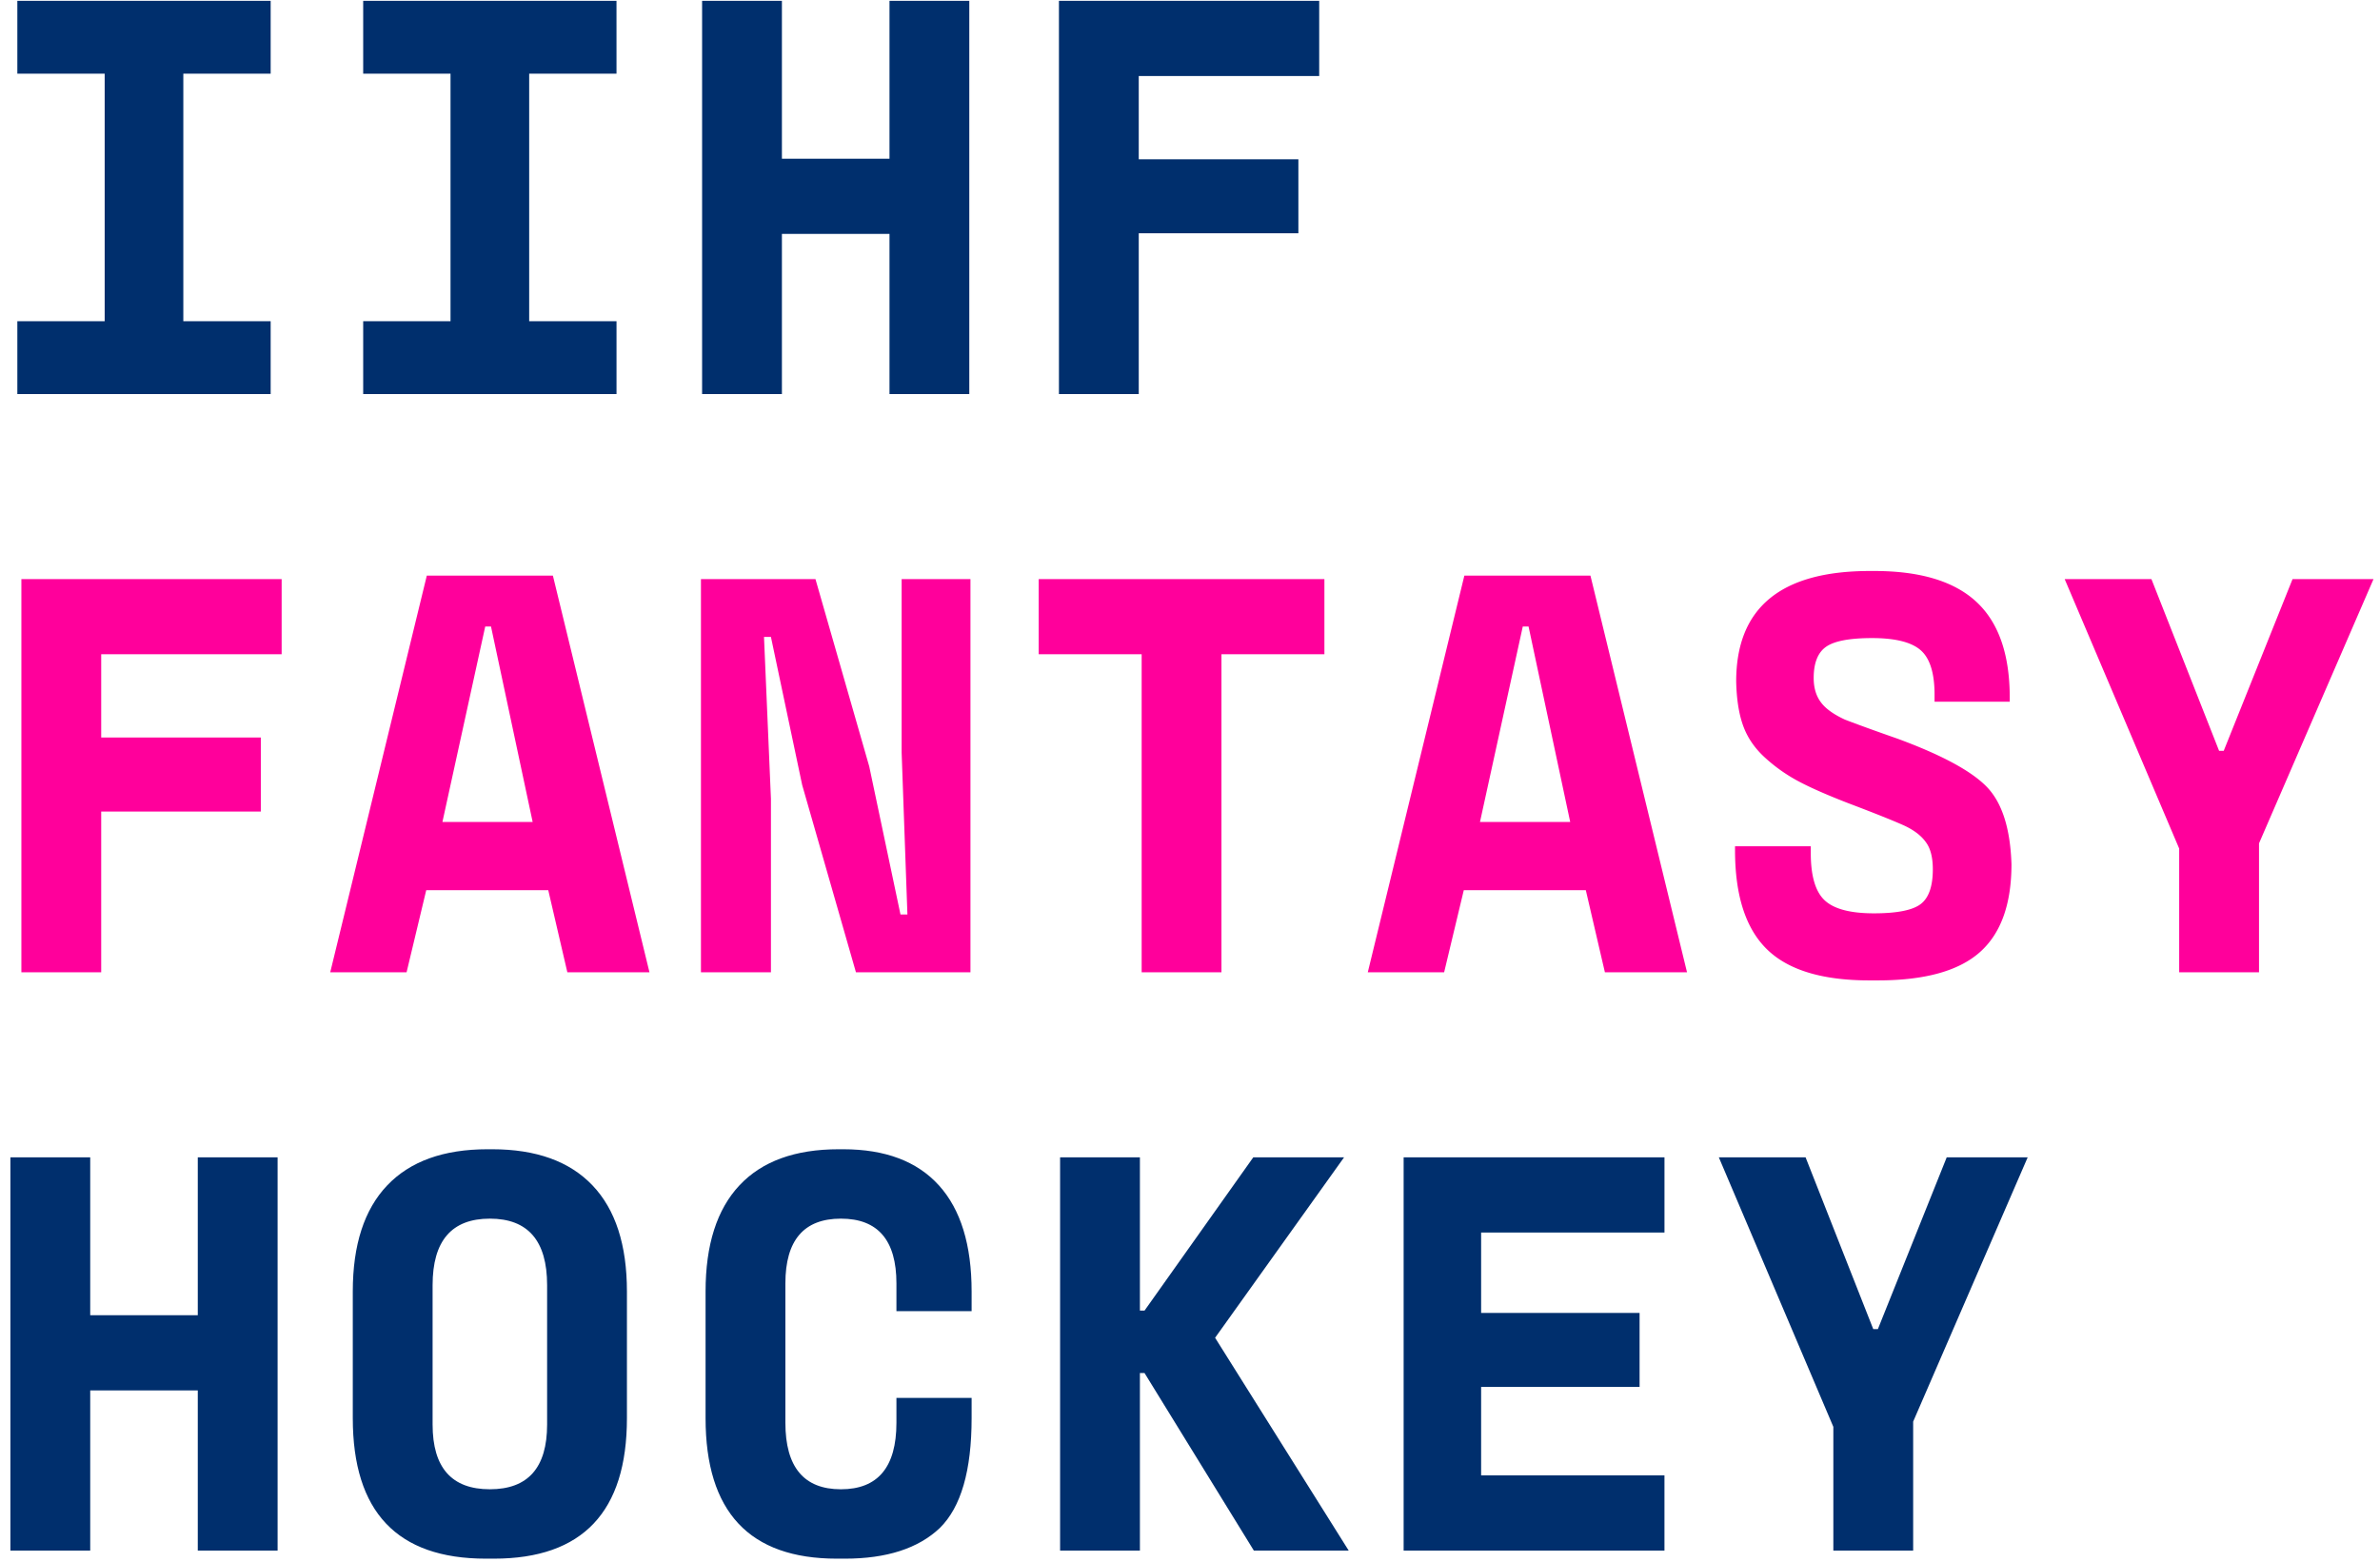 <svg width="224" height="147" xmlns="http://www.w3.org/2000/svg"><g fill="none"><path fill="#002F6D" d="M25.474 6.937h-8.22v23.297h8.22v6.858H1.632v-6.858h8.22V6.937h-8.22V.078h23.842zm32.55 0h-8.219v23.297h8.22v6.858H34.182v-6.858h8.22V6.937h-8.22V.078h23.841zM83.717.078h7.511v37.014h-7.511V22.015H73.592v15.077H66.08V.078h7.512v14.86h10.125zm40.443 0v7.077h-16.983v7.838H122.2v6.967h-15.023v15.132h-7.512V.078z"/><path fill="#FF009B" d="M26.508 54.51v7.077H9.525v7.838h15.023v6.968H9.525v15.132H2.013V54.51zm26.89 37.015l-1.797-7.73H40.116l-1.85 7.73H31.08l9.09-37.34h11.867l9.09 37.34h-7.73zm-7.185-32.55h-.545L41.64 77.371h8.492l-3.92-18.398zm19.759 32.55V54.51h10.777l5.062 17.636 2.94 13.935h.653L84.86 70.84V54.51h6.477v37.014H80.56l-5.062-17.636-2.94-13.935h-.652l.653 15.241v16.33zm41.478 0V61.587h-9.69v-7.076h26.89v7.076h-9.69v29.938zm43.6 0l-1.797-7.73h-11.485l-1.85 7.73h-7.186l9.09-37.34h11.867l9.09 37.34h-7.73zm-7.186-32.55h-.544l-4.028 18.397h8.492l-3.92-18.398zm19.433 21.065v-.381h7.13v.653c0 2.14.436 3.62 1.307 4.436.87.816 2.413 1.225 4.627 1.225 2.177 0 3.647-.29 4.409-.871.762-.58 1.143-1.67 1.143-3.266 0-1.125-.218-1.978-.653-2.558-.436-.617-1.125-1.144-2.069-1.579-1.052-.472-2.776-1.161-5.171-2.068-2.068-.799-3.674-1.506-4.817-2.123a15.324 15.324 0 01-3.13-2.232c-.944-.87-1.615-1.86-2.014-2.967-.4-1.106-.617-2.494-.653-4.164 0-6.93 4.191-10.396 12.574-10.396h.435c4.318 0 7.52.97 9.607 2.912 2.087 1.941 3.13 4.944 3.13 9.008v.381h-7.076v-.653c0-2.032-.435-3.429-1.306-4.191s-2.395-1.143-4.573-1.143c-2.104 0-3.547.272-4.327.816-.78.545-1.17 1.524-1.17 2.94 0 .98.254 1.778.762 2.395.435.544 1.16 1.052 2.177 1.524 1.125.435 2.776 1.034 4.953 1.796 4.137 1.524 6.931 3.03 8.383 4.518 1.451 1.488 2.232 3.92 2.34 7.294 0 3.774-.997 6.54-2.993 8.3-1.996 1.76-5.19 2.64-9.58 2.64h-.817c-4.427 0-7.639-.979-9.634-2.938-1.996-1.96-2.994-5.063-2.994-9.308zm60.093-25.53l-10.777 24.876v12.139H205.1V79.876l-10.778-25.365h8.165l6.369 16.166h.435l6.478-16.166z"/><path fill="#002F6D" d="M18.615 108.943h7.512v37.014h-7.512V130.88H8.491v15.077H.979v-37.014h7.512v14.86h10.124zm14.588 24.549v-11.92c0-4.391 1.08-7.72 3.239-9.989 2.16-2.268 5.307-3.402 9.444-3.402h.435c4.137 0 7.285 1.134 9.444 3.402 2.16 2.268 3.24 5.598 3.24 9.989v11.92c0 8.818-4.174 13.227-12.52 13.227h-.762c-8.347 0-12.52-4.409-12.52-13.227zm18.29.599v-13.118c0-4.173-1.797-6.26-5.39-6.26-3.592 0-5.388 2.087-5.388 6.26v13.118c0 4.064 1.796 6.096 5.389 6.096 3.592 0 5.389-2.032 5.389-6.096zm39.953-2.504v1.905c0 4.936-.998 8.383-2.994 10.342-2.032 1.924-5.008 2.885-8.927 2.885h-.762c-8.237 0-12.356-4.409-12.356-13.227v-11.92c0-4.391 1.061-7.72 3.184-9.989 2.123-2.268 5.235-3.402 9.335-3.402h.436c3.955 0 6.958 1.134 9.009 3.402 2.05 2.268 3.075 5.598 3.075 9.989v1.85H84.37v-2.612c0-4.065-1.742-6.097-5.226-6.097-3.483 0-5.225 2.032-5.225 6.097v13.118c0 4.173 1.742 6.26 5.225 6.26 3.484 0 5.226-2.087 5.226-6.26v-2.34h7.076zm22.916-5.661l12.574 20.031h-8.927l-10.288-16.71h-.435v16.71h-7.512v-37.014h7.512v14.425h.435l10.234-14.425h8.545zm17.745 20.031v-37.014h24.55v7.076H139.4v7.567h14.914v6.967H139.4v8.328h17.255v7.076zm58.733-37.014l-10.778 24.876v12.138h-7.512V134.31l-10.777-25.366h8.165l6.368 16.167h.436l6.477-16.167z"/></g></svg>